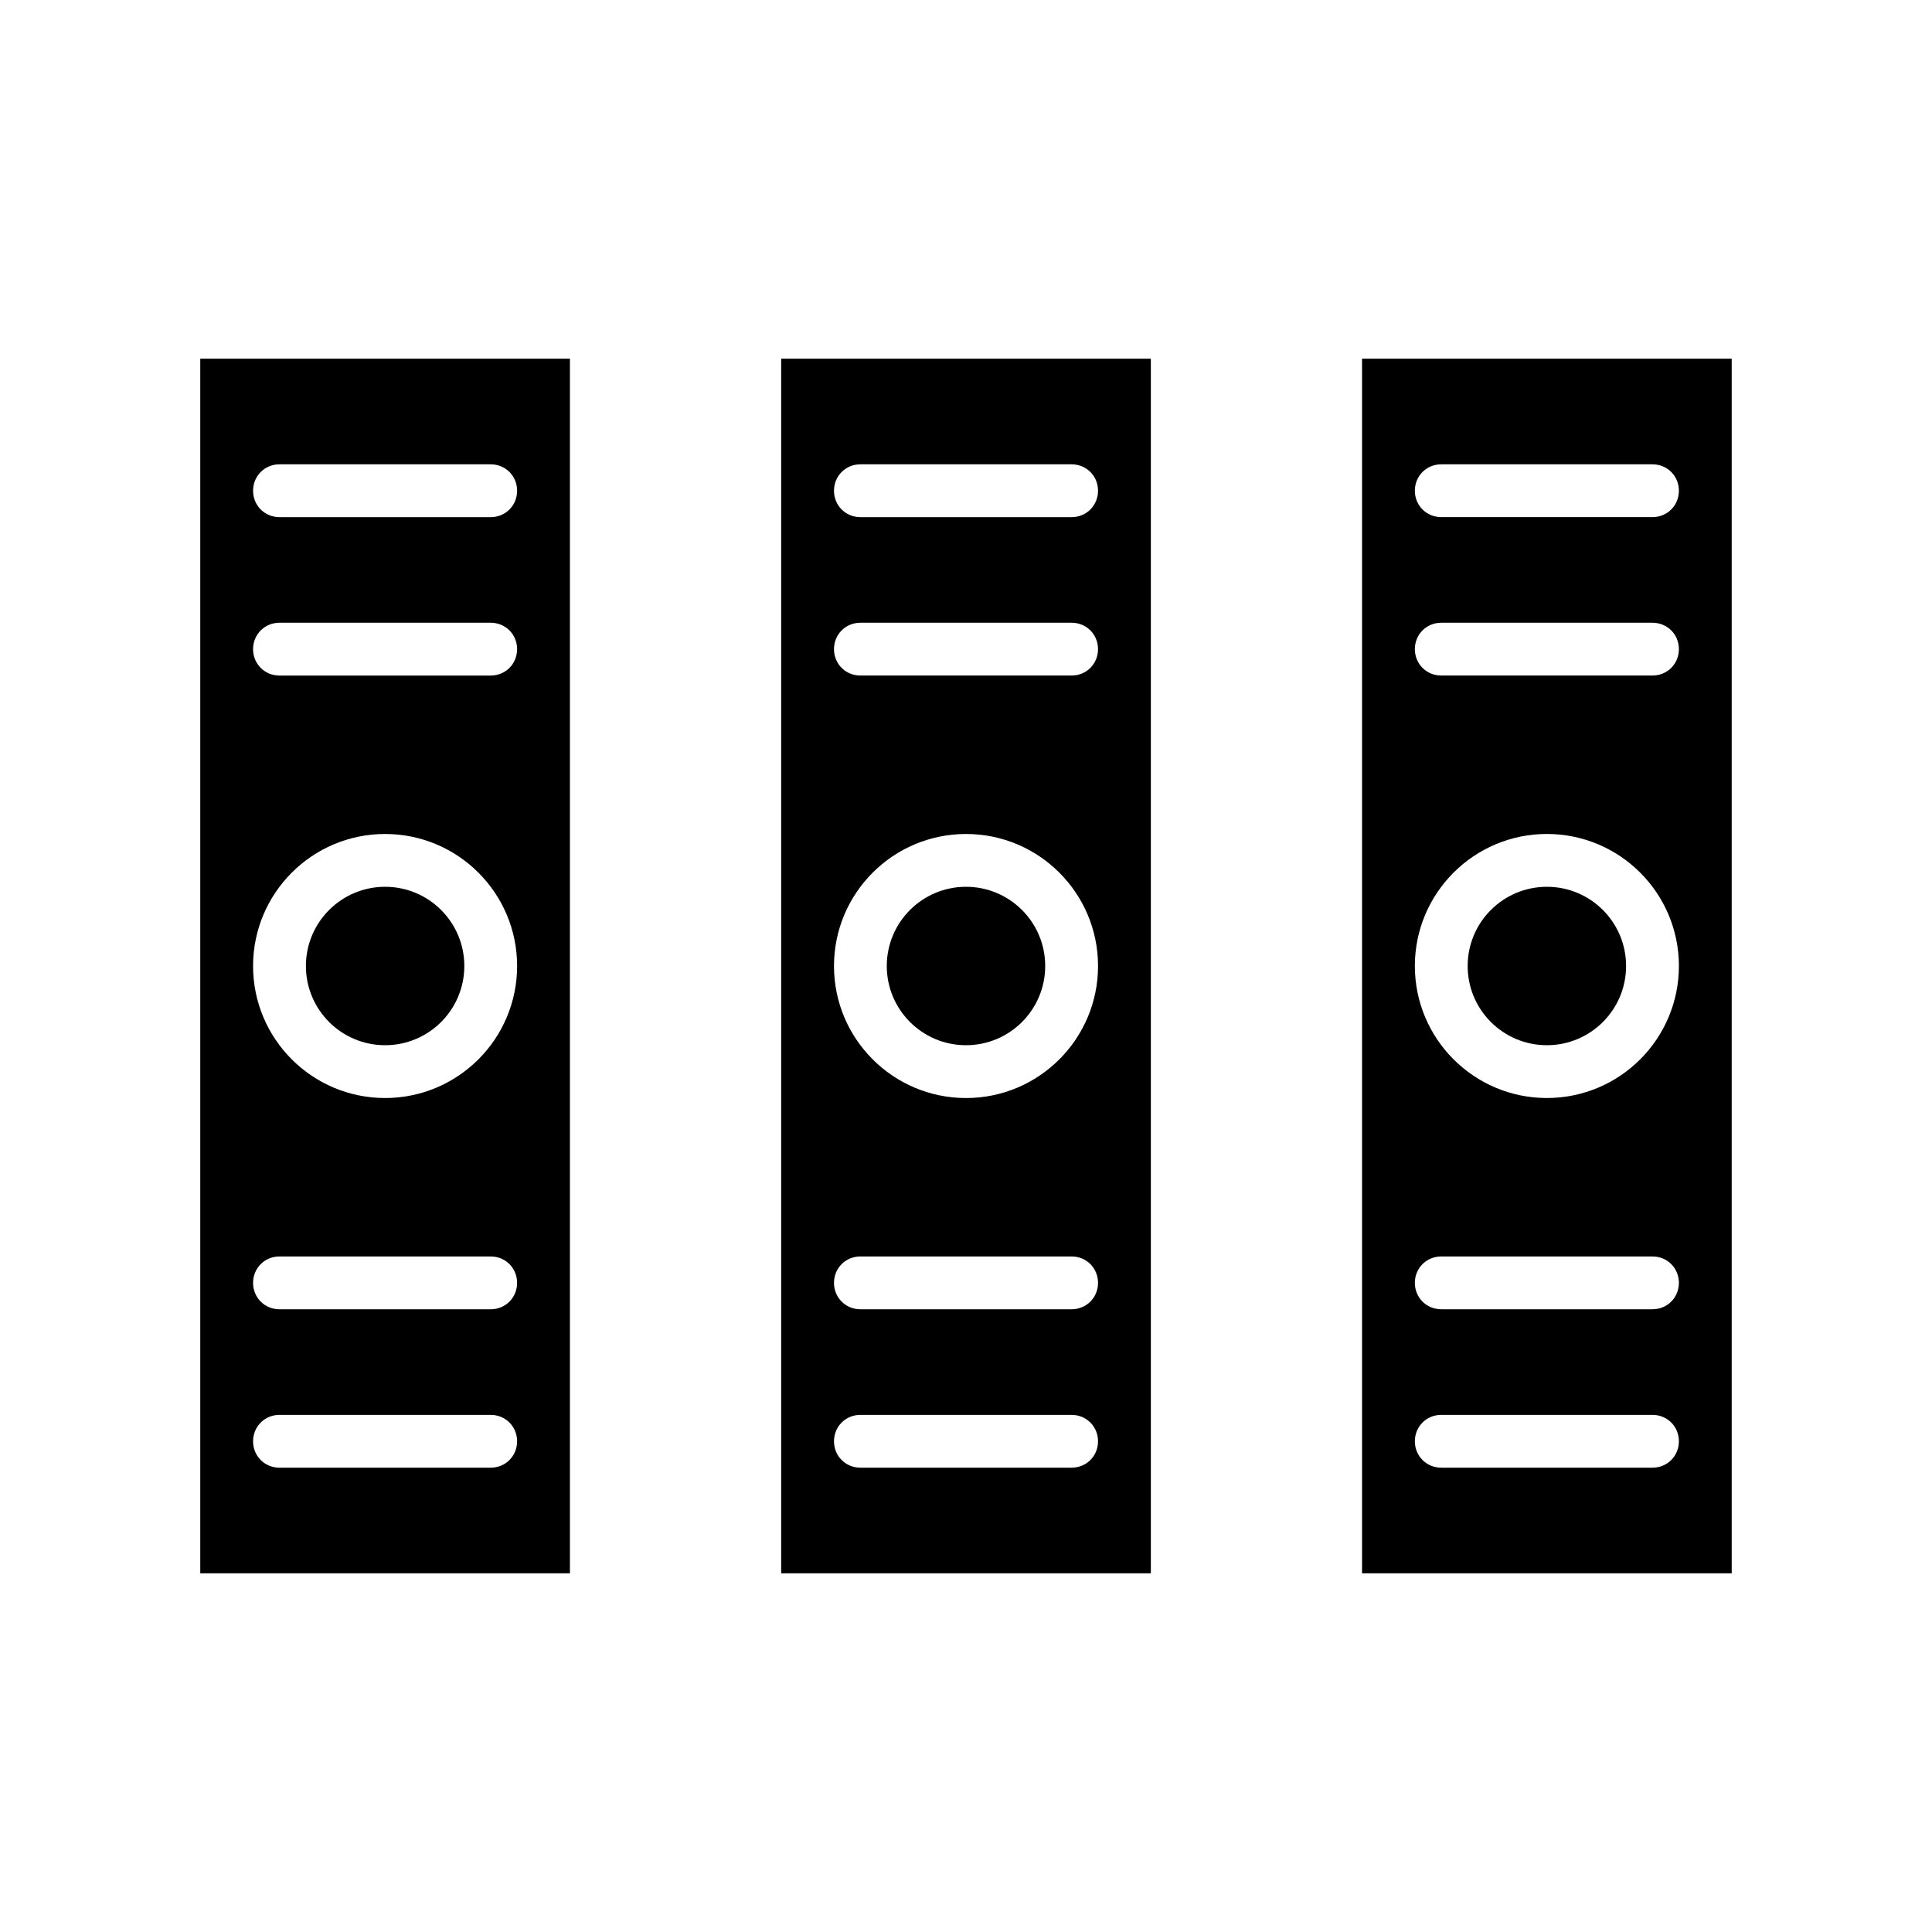<?xml version="1.0" encoding="UTF-8"?>
<!-- The Best Svg Icon site in the world: iconSvg.co, Visit us! https://iconsvg.co -->
<svg fill="#000000" width="800px" height="800px" version="1.1" viewBox="144 144 512 512" xmlns="http://www.w3.org/2000/svg">
 <g>
  <path d="m574.93 400c0 11.594-9.398 20.992-20.992 20.992s-20.992-9.398-20.992-20.992 9.398-20.992 20.992-20.992 20.992 9.398 20.992 20.992"/>
  <path d="m602.92 239.06h-97.965v321.88h97.965zm-20.992 293.89h-55.98c-3.918 0-6.996-3.078-6.996-6.996s3.078-6.996 6.996-6.996h55.98c3.918 0 6.996 3.078 6.996 6.996s-3.078 6.996-6.996 6.996zm0-41.984h-55.98c-3.918 0-6.996-3.078-6.996-6.996s3.078-6.996 6.996-6.996h55.98c3.918 0 6.996 3.078 6.996 6.996s-3.078 6.996-6.996 6.996zm-27.988-55.98c-19.312 0-34.988-15.676-34.988-34.988s15.676-34.988 34.988-34.988 34.988 15.676 34.988 34.988c-0.004 19.316-15.676 34.988-34.988 34.988zm27.988-111.96h-55.98c-3.918 0-6.996-3.078-6.996-6.996s3.078-6.996 6.996-6.996h55.98c3.918 0 6.996 3.078 6.996 6.996s-3.078 6.996-6.996 6.996zm0-41.984h-55.98c-3.918 0-6.996-3.078-6.996-6.996s3.078-6.996 6.996-6.996h55.98c3.918 0 6.996 3.078 6.996 6.996s-3.078 6.996-6.996 6.996z"/>
  <path d="m351.02 560.94h97.965v-321.88h-97.965zm20.992-293.89h55.98c3.918 0 6.996 3.078 6.996 6.996 0 3.922-3.078 7-6.996 7h-55.98c-3.918 0-6.996-3.078-6.996-6.996s3.078-7 6.996-7zm0 41.984h55.98c3.918 0 6.996 3.078 6.996 6.996 0 3.918-3.078 6.996-6.996 6.996h-55.98c-3.918 0-6.996-3.078-6.996-6.996 0-3.914 3.078-6.996 6.996-6.996zm27.992 55.98c19.312 0 34.988 15.676 34.988 34.988s-15.676 34.988-34.988 34.988-34.988-15.676-34.988-34.988 15.676-34.988 34.988-34.988zm-27.992 111.96h55.98c3.918 0 6.996 3.078 6.996 6.996 0 3.918-3.078 6.996-6.996 6.996h-55.98c-3.918 0-6.996-3.078-6.996-6.996 0-3.918 3.078-6.996 6.996-6.996zm0 41.984h55.98c3.918 0 6.996 3.078 6.996 6.996s-3.078 6.996-6.996 6.996h-55.98c-3.918 0-6.996-3.078-6.996-6.996s3.078-6.996 6.996-6.996z"/>
  <path d="m197.07 560.94h97.965v-321.88h-97.965zm20.992-293.89h55.98c3.918 0 6.996 3.078 6.996 6.996 0 3.922-3.078 7-6.996 7h-55.98c-3.918 0-6.996-3.078-6.996-6.996s3.078-7 6.996-7zm0 41.984h55.98c3.918 0 6.996 3.078 6.996 6.996 0 3.922-3.078 7-6.996 7h-55.98c-3.918 0-6.996-3.078-6.996-6.996s3.078-7 6.996-7zm27.992 55.98c19.312 0 34.988 15.676 34.988 34.988-0.004 19.312-15.676 34.984-34.988 34.984-19.316 0-34.988-15.672-34.988-34.984s15.672-34.988 34.988-34.988zm-27.992 111.96h55.98c3.918 0 6.996 3.078 6.996 6.996 0 3.922-3.078 7-6.996 7h-55.98c-3.918 0-6.996-3.078-6.996-6.996 0-3.922 3.078-7 6.996-7zm0 41.984h55.98c3.918 0 6.996 3.078 6.996 6.996 0 3.922-3.078 7-6.996 7h-55.98c-3.918 0-6.996-3.078-6.996-6.996 0-3.922 3.078-7 6.996-7z"/>
  <path d="m267.05 400c0 11.594-9.398 20.992-20.988 20.992-11.594 0-20.992-9.398-20.992-20.992s9.398-20.992 20.992-20.992c11.59 0 20.988 9.398 20.988 20.992"/>
  <path d="m420.99 400c0 11.594-9.398 20.992-20.992 20.992s-20.992-9.398-20.992-20.992 9.398-20.992 20.992-20.992 20.992 9.398 20.992 20.992"/>
 </g>
</svg>